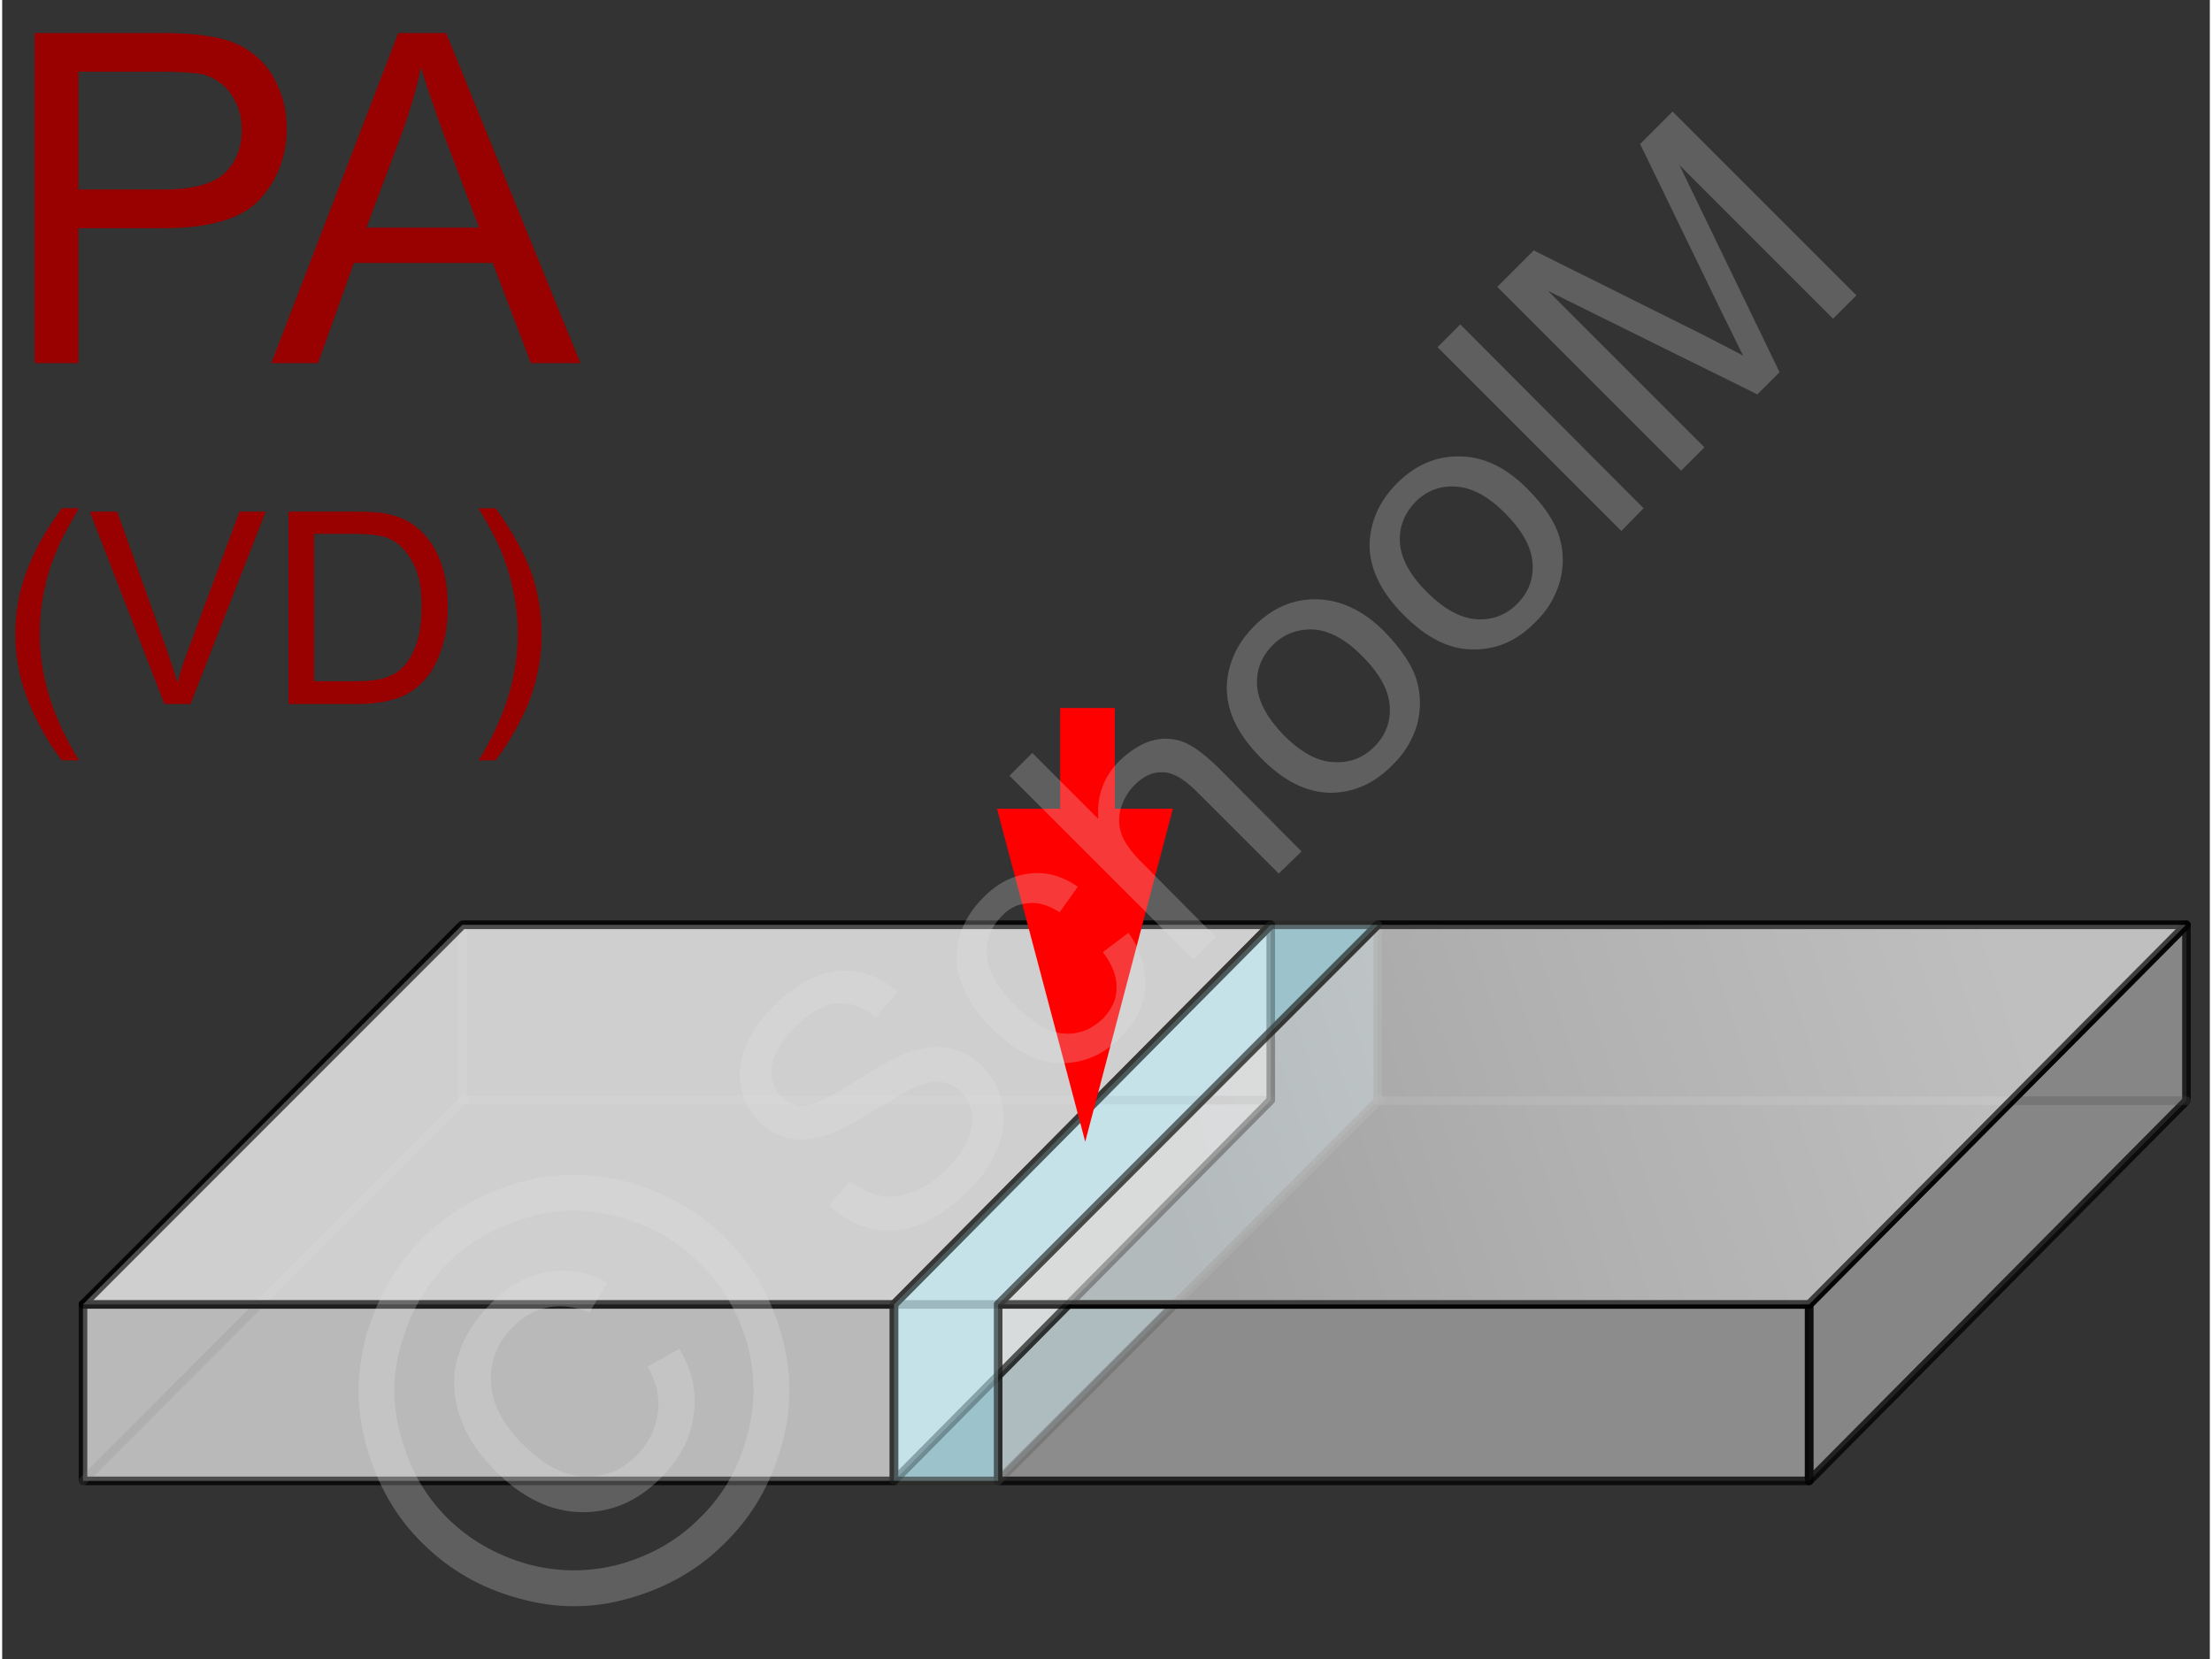 <svg xmlns="http://www.w3.org/2000/svg" width="240px" height="180px" style="shape-rendering:geometricPrecision;text-rendering:geometricPrecision;image-rendering:optimizeQuality;fill-rule:evenodd;clip-rule:evenodd" viewBox="0 0 38.79 29.15" xmlns:xlink="http://www.w3.org/1999/xlink"><rect x="0" y="0" width="38.79" height="29.15" fill="#333333" stroke="none"/><defs><linearGradient id="id0" gradientUnits="userSpaceOnUse" x1="20.56" y1="21.95" x2="35.32" y2="17.23"><stop offset="0" style="stop-opacity:1;stop-color:#898989"/><stop offset="0.451" style="stop-opacity:1;stop-color:#c3c3c3"/><stop offset="1" style="stop-opacity:1;stop-color:#fefefe"/></linearGradient></defs><g id="Ebene_x0020_1"><g id="_967827976"><g><g><polygon points="22.3,16.25 15.67,22.92 15.67,26.02 17.53,26.02 24.17,19.34 24.17,16.25" style="fill:#bff3ff;fill-opacity:.502;stroke:#2b2a29;stroke-width:.15;stroke-linecap:round;stroke-linejoin:round;stroke-miterlimit:22.926;stroke-opacity:.502"/><polygon points="17.5,22.92 31.75,22.92 31.75,26.02 17.5,26.02" style="fill:#e6e6e6;fill-opacity:.502;stroke:#000;stroke-width:.15;stroke-linecap:round;stroke-linejoin:round;stroke-miterlimit:22.926;stroke-opacity:.502"/><polygon points="31.75,22.92 38.38,16.25 38.38,19.34 31.75,26.02" style="fill:#d9dada;fill-opacity:.502;stroke:#000;stroke-width:.15;stroke-linecap:round;stroke-linejoin:round;stroke-miterlimit:22.926;stroke-opacity:.502"/><polyline points="38.38,19.34 24.17,19.34 24.17,16.25" style="fill:none;stroke:#666;stroke-width:.15;stroke-linecap:round;stroke-linejoin:round;stroke-miterlimit:22.926;stroke-opacity:.502"/><line x1="24.21" y1="19.31" x2="17.5" y2="26.02" style="fill:none;stroke:#666;stroke-width:.15;stroke-linecap:round;stroke-linejoin:round;stroke-miterlimit:22.926;stroke-opacity:.502"/><polygon points="24.17,16.25 38.38,16.25 31.75,22.92 17.5,22.92" style="fill:url(#id0);fill-opacity:.502;stroke:#000;stroke-width:.15;stroke-linecap:round;stroke-linejoin:round;stroke-miterlimit:22.926;stroke-opacity:.502"/><polygon points="31.75,22.92 38.38,16.25 38.38,19.34 31.75,26.02" style="fill:none;stroke:#000;stroke-width:.15;stroke-linecap:round;stroke-linejoin:round;stroke-miterlimit:22.926;stroke-opacity:.502"/><polygon points="24.17,16.25 38.38,16.25 31.75,22.92 17.5,22.92" style="fill:none;stroke:#000;stroke-width:.15;stroke-linecap:round;stroke-linejoin:round;stroke-miterlimit:22.926;stroke-opacity:.502"/><g><polygon points="1.42,22.92 15.67,22.92 15.67,26.02 1.42,26.02" style="fill:#e6e6e6;fill-opacity:.502;stroke:#000;stroke-width:.15;stroke-linecap:round;stroke-linejoin:round;stroke-miterlimit:22.926;stroke-opacity:.502"/><polygon points="15.67,22.92 22.29,16.25 22.29,19.33 15.67,26.02" style="fill:#e6e6e6;fill-opacity:.502;stroke:#000;stroke-width:.15;stroke-linecap:round;stroke-linejoin:round;stroke-miterlimit:22.926;stroke-opacity:.502"/><polyline points="22.29,19.33 8.09,19.33 8.09,16.25" style="fill:none;stroke:#666;stroke-width:.15;stroke-linecap:round;stroke-linejoin:round;stroke-miterlimit:22.926;stroke-opacity:.502"/><line x1="8.13" y1="19.3" x2="1.42" y2="26.02" style="fill:none;stroke:#666;stroke-width:.15;stroke-linecap:round;stroke-linejoin:round;stroke-miterlimit:22.926;stroke-opacity:.502"/><polygon points="8.09,16.25 22.29,16.25 15.67,22.92 1.42,22.92" style="fill:#e6e6e6;fill-opacity:.502;stroke:#000;stroke-width:.15;stroke-linecap:round;stroke-linejoin:round;stroke-miterlimit:22.926;stroke-opacity:.502"/><polygon points="8.08,16.25 22.29,16.25 15.67,22.92 1.42,22.92" style="fill:#e6e6e6;fill-opacity:.502;stroke:#000;stroke-width:.15;stroke-linecap:round;stroke-linejoin:round;stroke-miterlimit:22.926;stroke-opacity:.502"/><polygon points="15.67,22.92 22.29,16.25 22.29,19.33 15.67,26.02" style="fill:#e6e6e6;fill-opacity:.502;stroke:#000;stroke-width:.15;stroke-linecap:round;stroke-linejoin:round;stroke-miterlimit:22.926;stroke-opacity:.502"/><polygon points="1.42,22.92 15.67,22.92 15.67,26.02 1.42,26.02" style="fill:#e6e6e6;fill-opacity:.502;stroke:#000;stroke-width:.15;stroke-linecap:round;stroke-linejoin:round;stroke-miterlimit:22.926;stroke-opacity:.502"/><polygon points="8.09,16.25 22.29,16.25 15.67,22.92 1.42,22.92" style="fill:#e6e6e6;fill-opacity:.502;stroke:#000;stroke-width:.15;stroke-linecap:round;stroke-linejoin:round;stroke-miterlimit:22.926;stroke-opacity:.502"/></g><line x1="15.67" y1="22.92" x2="17.5" y2="22.92" style="fill:none;stroke:#2b2a29;stroke-width:.15;stroke-miterlimit:22.926;stroke-opacity:.502"/><polygon points="17.5,22.92 31.75,22.92 31.75,26.02 17.5,26.02" style="fill:none;stroke:#000;stroke-width:.15;stroke-linecap:round;stroke-linejoin:round;stroke-miterlimit:22.926;stroke-opacity:.502"/><polygon points="24.16,16.25 38.37,16.25 31.75,22.92 17.5,22.92" style="fill:#e6e6e6;fill-opacity:.502;stroke:#000;stroke-width:.15;stroke-linecap:round;stroke-linejoin:round;stroke-miterlimit:22.926;stroke-opacity:.502"/><polygon points="15.67,22.92 15.67,26.02 17.5,26.02 17.5,22.92 24.17,16.25 22.29,16.25" style="fill:#bff3ff;fill-opacity:.502;stroke:#2b2a29;stroke-width:.15;stroke-linecap:round;stroke-linejoin:round;stroke-miterlimit:22.926;stroke-opacity:.502"/></g><g><path d="M18.59 14.51l0 -2.07 0.96 0 0 2.07 -0.96 0zm0.44 5.55l-1.55 -5.85 3.09 0 -1.54 5.85z" style="fill:red;fill-rule:nonzero"/></g></g><g id="_967827640"><g><g><path d="M14.53 21.18l0.37 -0.43c0.18,0.14 0.36,0.23 0.53,0.26 0.18,0.04 0.37,0.01 0.58,-0.07 0.21,-0.08 0.41,-0.22 0.59,-0.4 0.16,-0.16 0.28,-0.33 0.36,-0.5 0.08,-0.18 0.1,-0.34 0.08,-0.48 -0.03,-0.15 -0.09,-0.27 -0.19,-0.37 -0.1,-0.1 -0.21,-0.16 -0.35,-0.18 -0.13,-0.02 -0.29,0.02 -0.48,0.1 -0.12,0.06 -0.36,0.19 -0.73,0.42 -0.37,0.23 -0.65,0.37 -0.83,0.42 -0.23,0.08 -0.45,0.09 -0.64,0.05 -0.2,-0.05 -0.37,-0.14 -0.52,-0.29 -0.16,-0.17 -0.27,-0.37 -0.32,-0.6 -0.04,-0.23 -0.02,-0.48 0.09,-0.73 0.1,-0.25 0.26,-0.49 0.48,-0.7 0.24,-0.24 0.49,-0.42 0.75,-0.52 0.26,-0.11 0.51,-0.14 0.76,-0.08 0.25,0.05 0.47,0.16 0.67,0.35l-0.38 0.44c-0.23,-0.18 -0.46,-0.26 -0.69,-0.24 -0.23,0.02 -0.47,0.16 -0.72,0.41 -0.25,0.26 -0.4,0.49 -0.42,0.71 -0.02,0.21 0.03,0.38 0.17,0.52 0.11,0.11 0.25,0.17 0.41,0.16 0.15,-0.01 0.45,-0.15 0.87,-0.42 0.43,-0.27 0.73,-0.44 0.92,-0.51 0.28,-0.1 0.52,-0.13 0.75,-0.08 0.22,0.04 0.41,0.15 0.59,0.32 0.17,0.17 0.28,0.38 0.33,0.63 0.06,0.25 0.04,0.51 -0.06,0.78 -0.11,0.27 -0.27,0.52 -0.5,0.75 -0.29,0.29 -0.58,0.49 -0.86,0.61 -0.28,0.11 -0.57,0.14 -0.85,0.08 -0.28,-0.06 -0.53,-0.2 -0.76,-0.41zm4.81 -4.45l0.45 -0.34c0.22,0.31 0.32,0.63 0.29,0.96 -0.02,0.32 -0.16,0.62 -0.42,0.87 -0.31,0.32 -0.68,0.47 -1.08,0.46 -0.4,-0.01 -0.8,-0.22 -1.19,-0.61 -0.25,-0.25 -0.43,-0.51 -0.53,-0.78 -0.11,-0.28 -0.12,-0.55 -0.05,-0.81 0.08,-0.27 0.22,-0.5 0.42,-0.7 0.25,-0.26 0.53,-0.4 0.82,-0.43 0.29,-0.04 0.57,0.04 0.85,0.23l-0.32 0.45c-0.2,-0.13 -0.38,-0.18 -0.55,-0.16 -0.17,0.01 -0.33,0.08 -0.46,0.22 -0.2,0.2 -0.29,0.43 -0.27,0.7 0.02,0.27 0.18,0.56 0.49,0.87 0.31,0.31 0.6,0.48 0.86,0.5 0.26,0.02 0.49,-0.07 0.69,-0.26 0.15,-0.16 0.24,-0.33 0.24,-0.53 0.01,-0.2 -0.07,-0.42 -0.24,-0.64zm1.59 0.13l-3.23 -3.23 0.4 -0.4 1.16 1.16c-0.03,-0.4 0.09,-0.74 0.37,-1.02 0.18,-0.17 0.36,-0.29 0.55,-0.35 0.2,-0.06 0.38,-0.05 0.56,0.01 0.18,0.07 0.38,0.22 0.61,0.44l1.48 1.49 -0.4 0.39 -1.48 -1.48c-0.2,-0.19 -0.38,-0.3 -0.56,-0.3 -0.18,-0.01 -0.34,0.07 -0.5,0.23 -0.11,0.11 -0.19,0.25 -0.24,0.42 -0.04,0.16 -0.03,0.32 0.03,0.47 0.06,0.14 0.18,0.31 0.37,0.49l1.27 1.28 -0.39 0.4zm1.19 -3.54c-0.43,-0.43 -0.63,-0.87 -0.6,-1.32 0.03,-0.37 0.19,-0.71 0.48,-1 0.32,-0.32 0.69,-0.48 1.1,-0.47 0.41,0.01 0.81,0.19 1.18,0.56 0.3,0.31 0.49,0.59 0.57,0.85 0.08,0.26 0.08,0.53 0.01,0.8 -0.08,0.26 -0.22,0.5 -0.43,0.7 -0.32,0.33 -0.69,0.49 -1.1,0.49 -0.42,-0.01 -0.82,-0.21 -1.21,-0.61zm0.4 -0.4c0.3,0.3 0.59,0.46 0.87,0.47 0.28,0.02 0.52,-0.07 0.72,-0.27 0.2,-0.2 0.29,-0.44 0.27,-0.72 -0.02,-0.28 -0.18,-0.57 -0.49,-0.88 -0.29,-0.29 -0.57,-0.44 -0.85,-0.46 -0.28,-0.01 -0.52,0.08 -0.71,0.27 -0.2,0.2 -0.3,0.44 -0.28,0.72 0.02,0.28 0.18,0.57 0.47,0.87zm2.11 -2.11c-0.43,-0.43 -0.63,-0.87 -0.6,-1.32 0.03,-0.38 0.19,-0.71 0.48,-1 0.32,-0.32 0.69,-0.48 1.1,-0.47 0.41,0 0.81,0.19 1.18,0.56 0.3,0.3 0.49,0.58 0.57,0.85 0.08,0.26 0.08,0.52 0.01,0.79 -0.08,0.27 -0.22,0.51 -0.43,0.71 -0.32,0.33 -0.69,0.49 -1.11,0.48 -0.41,0 -0.81,-0.21 -1.2,-0.6zm0.4 -0.41c0.3,0.3 0.59,0.46 0.87,0.48 0.28,0.02 0.52,-0.07 0.72,-0.27 0.2,-0.2 0.29,-0.44 0.27,-0.72 -0.02,-0.28 -0.18,-0.57 -0.49,-0.88 -0.29,-0.29 -0.57,-0.44 -0.85,-0.46 -0.28,-0.02 -0.52,0.07 -0.72,0.27 -0.19,0.2 -0.29,0.44 -0.27,0.72 0.02,0.28 0.18,0.57 0.47,0.86zm3.42 -1.07l-3.23 -3.23 0.4 -0.4 3.22 3.23 -0.39 0.4zm1.05 -1.06l-3.23 -3.23 0.64 -0.64 3.05 1.52c0.28,0.15 0.49,0.25 0.63,0.33 -0.08,-0.16 -0.19,-0.39 -0.34,-0.69l-1.47 -3.03 0.57 -0.57 3.23 3.23 -0.41 0.41 -2.7 -2.7 1.76 3.64 -0.39 0.39 -3.68 -1.82 2.75 2.75 -0.41 0.41z" style="fill:#e6e6e6;fill-rule:nonzero;fill-opacity:.251"/><path d="M7.38 21.76c0.45,-0.45 1,-0.77 1.66,-0.97 0.65,-0.19 1.32,-0.2 1.98,-0.01 0.67,0.19 1.23,0.52 1.7,0.98 0.46,0.46 0.78,1.02 0.97,1.68 0.19,0.66 0.19,1.32 0,1.98 -0.19,0.66 -0.51,1.22 -0.98,1.68 -0.46,0.47 -1.02,0.79 -1.68,0.98 -0.65,0.19 -1.31,0.19 -1.97,0 -0.66,-0.18 -1.22,-0.51 -1.68,-0.97 -0.47,-0.46 -0.79,-1.03 -0.98,-1.7 -0.19,-0.67 -0.18,-1.33 0.01,-1.99 0.2,-0.65 0.52,-1.21 0.97,-1.66zm0.44 0.44c-0.37,0.38 -0.64,0.84 -0.8,1.39 -0.17,0.55 -0.17,1.1 -0.01,1.66 0.15,0.56 0.42,1.03 0.81,1.42 0.38,0.38 0.85,0.65 1.4,0.81 0.55,0.15 1.1,0.15 1.65,0 0.55,-0.16 1.02,-0.43 1.4,-0.82 0.39,-0.38 0.66,-0.85 0.81,-1.4 0.16,-0.55 0.16,-1.11 0.01,-1.65 -0.16,-0.55 -0.43,-1.02 -0.82,-1.4 -0.38,-0.39 -0.85,-0.66 -1.41,-0.82 -0.56,-0.16 -1.11,-0.16 -1.66,0.01 -0.54,0.16 -1,0.43 -1.38,0.8zm3.52 1.81l0.56 -0.31c0.22,0.37 0.31,0.75 0.25,1.16 -0.05,0.41 -0.24,0.77 -0.57,1.1 -0.41,0.42 -0.88,0.62 -1.41,0.61 -0.53,-0.01 -1.03,-0.25 -1.51,-0.73 -0.31,-0.31 -0.52,-0.64 -0.63,-0.99 -0.11,-0.34 -0.12,-0.69 -0.02,-1.02 0.1,-0.34 0.3,-0.65 0.58,-0.93 0.31,-0.31 0.65,-0.5 1,-0.55 0.36,-0.06 0.71,0 1.04,0.19l-0.31 0.52c-0.25,-0.1 -0.49,-0.13 -0.72,-0.09 -0.23,0.04 -0.44,0.16 -0.63,0.35 -0.27,0.27 -0.4,0.59 -0.38,0.96 0.01,0.37 0.2,0.74 0.56,1.1 0.36,0.36 0.72,0.55 1.07,0.56 0.35,0.02 0.66,-0.1 0.92,-0.36 0.22,-0.22 0.34,-0.47 0.38,-0.75 0.04,-0.29 -0.03,-0.56 -0.18,-0.82z" style="fill:#e6e6e6;fill-rule:nonzero;fill-opacity:.251"/></g><polygon points="0,0 38.79,0 38.79,29.15 0,29.15" style="fill:none"/></g><path d="M0.57 6.38l0 -5.8 2.19 0c0.38,0 0.68,0.02 0.88,0.06 0.29,0.04 0.53,0.13 0.72,0.27 0.19,0.13 0.35,0.31 0.46,0.55 0.12,0.24 0.18,0.51 0.18,0.79 0,0.49 -0.16,0.91 -0.47,1.25 -0.31,0.34 -0.88,0.51 -1.7,0.51l-1.49 0 0 2.37 -0.77 0zm0.77 -3.05l1.5 0c0.49,0 0.84,-0.09 1.05,-0.27 0.21,-0.19 0.32,-0.45 0.32,-0.78 0,-0.25 -0.07,-0.45 -0.19,-0.63 -0.12,-0.17 -0.28,-0.28 -0.48,-0.34 -0.13,-0.03 -0.37,-0.05 -0.72,-0.05l-1.48 0 0 2.07z" style="fill:#900;fill-rule:nonzero"/><path id="1" d="M4.73 6.38l2.23 -5.8 0.84 0 2.36 5.8 -0.87 0 -0.67 -1.76 -2.44 0 -0.63 1.76 -0.82 0zm1.67 -2.38l1.98 0 -0.61 -1.61c-0.18,-0.49 -0.32,-0.89 -0.41,-1.21 -0.08,0.38 -0.19,0.75 -0.32,1.12l-0.64 1.7z" style="fill:#900;fill-rule:nonzero"/><path id="2" d="M1.05 13.36c-0.23,-0.29 -0.42,-0.63 -0.58,-1.01 -0.16,-0.39 -0.24,-0.79 -0.24,-1.21 0,-0.36 0.06,-0.71 0.18,-1.05 0.14,-0.39 0.35,-0.77 0.64,-1.16l0.3 0c-0.19,0.32 -0.31,0.55 -0.37,0.69 -0.09,0.21 -0.17,0.43 -0.22,0.66 -0.07,0.29 -0.1,0.58 -0.1,0.87 0,0.73 0.23,1.47 0.69,2.21l-0.3 0z" style="fill:#900;fill-rule:nonzero"/><path id="3" d="M2.85 12.37l-1.31 -3.38 0.48 0 0.88 2.45c0.07,0.2 0.13,0.39 0.18,0.56 0.05,-0.19 0.11,-0.37 0.18,-0.56l0.91 -2.45 0.46 0 -1.32 3.38 -0.46 0z" style="fill:#900;fill-rule:nonzero"/><path id="4" d="M5.03 12.37l0 -3.38 1.17 0c0.26,0 0.46,0.01 0.6,0.05 0.19,0.04 0.36,0.12 0.5,0.24 0.18,0.15 0.31,0.34 0.4,0.58 0.09,0.23 0.13,0.5 0.13,0.8 0,0.26 -0.03,0.48 -0.09,0.68 -0.06,0.2 -0.14,0.37 -0.23,0.5 -0.1,0.13 -0.2,0.23 -0.31,0.3 -0.11,0.08 -0.24,0.13 -0.4,0.17 -0.16,0.04 -0.34,0.06 -0.55,0.06l-1.22 0zm0.45 -0.4l0.72 0c0.23,0 0.4,-0.02 0.53,-0.06 0.12,-0.04 0.23,-0.1 0.3,-0.18 0.11,-0.1 0.19,-0.25 0.25,-0.42 0.06,-0.18 0.09,-0.4 0.09,-0.66 0,-0.35 -0.06,-0.62 -0.18,-0.81 -0.11,-0.19 -0.25,-0.32 -0.42,-0.39 -0.12,-0.04 -0.31,-0.07 -0.58,-0.07l-0.71 0 0 2.59z" style="fill:#900;fill-rule:nonzero"/><path id="5" d="M8.67 13.36l-0.3 0c0.46,-0.74 0.69,-1.48 0.69,-2.21 0,-0.29 -0.03,-0.58 -0.1,-0.86 -0.05,-0.23 -0.13,-0.46 -0.22,-0.67 -0.06,-0.14 -0.18,-0.37 -0.37,-0.69l0.3 0c0.28,0.39 0.5,0.77 0.64,1.16 0.11,0.34 0.17,0.69 0.17,1.05 0,0.42 -0.08,0.82 -0.23,1.21 -0.16,0.38 -0.36,0.72 -0.58,1.01z" style="fill:#900;fill-rule:nonzero"/></g></g></g></svg>